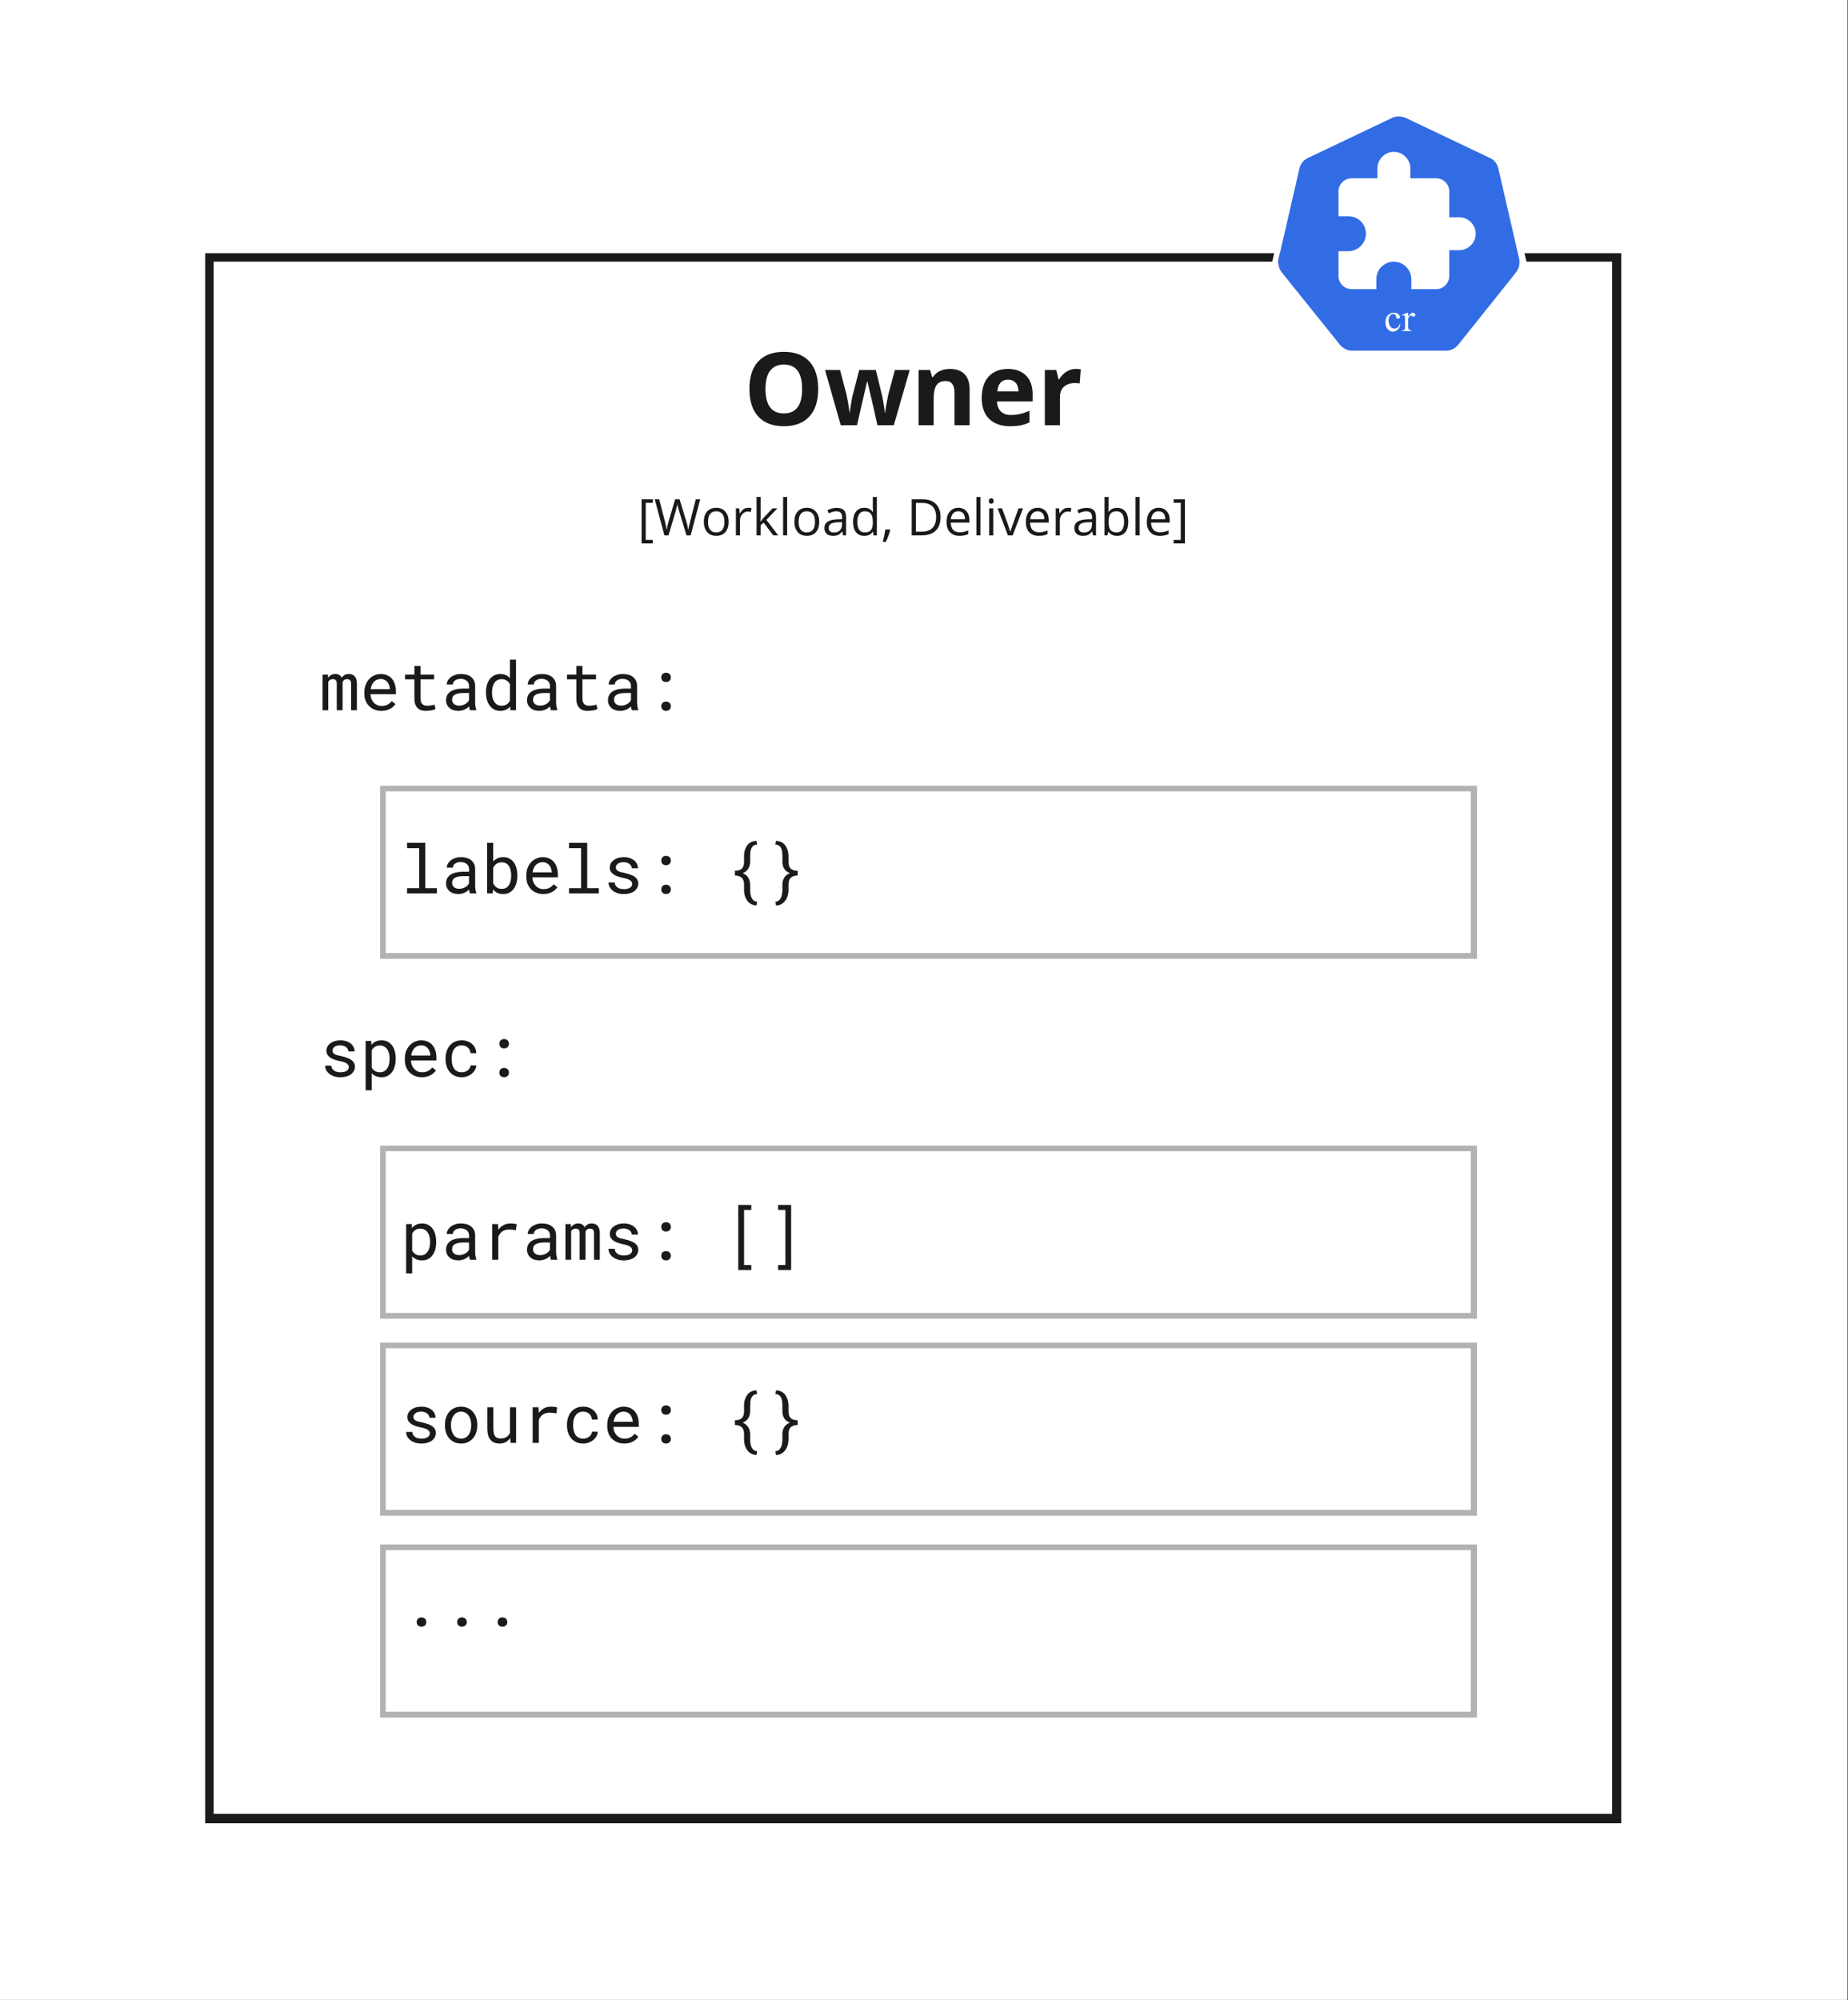 <?xml version="1.0" encoding="UTF-8"?>
<svg xmlns="http://www.w3.org/2000/svg" xmlns:xlink="http://www.w3.org/1999/xlink" width="363.12pt" height="392.88pt" viewBox="0 0 363.12 392.88" version="1.1">
<rect x="0" y="0" width="363.12" height="392.88" fill="#333333" stroke="none"/>
<defs>
<g>
<symbol overflow="visible" id="glyph0-0">
<path style="stroke:none;" d=""/>
</symbol>
<symbol overflow="visible" id="glyph0-1">
<path style="stroke:none;" d="M 14.672 -7.125 C 14.672 -4.77 14.086 -2.961 12.922 -1.703 C 11.754 -0.441 10.086 0.188 7.922 0.188 C 5.742 0.188 4.07 -0.441 2.906 -1.703 C 1.738 -2.961 1.156 -4.773 1.156 -7.141 C 1.156 -9.504 1.738 -11.305 2.906 -12.547 C 4.07 -13.797 5.75 -14.422 7.938 -14.422 C 10.113 -14.422 11.781 -13.789 12.938 -12.531 C 14.094 -11.281 14.672 -9.477 14.672 -7.125 Z M 4.312 -7.125 C 4.312 -5.531 4.613 -4.332 5.219 -3.531 C 5.82 -2.727 6.723 -2.328 7.922 -2.328 C 10.316 -2.328 11.516 -3.926 11.516 -7.125 C 11.516 -10.32 10.32 -11.922 7.938 -11.922 C 6.738 -11.922 5.832 -11.516 5.219 -10.703 C 4.613 -9.898 4.312 -8.707 4.312 -7.125 Z M 4.312 -7.125 "/>
</symbol>
<symbol overflow="visible" id="glyph0-2">
<path style="stroke:none;" d="M 10.484 0 L 9.641 -3.797 L 8.516 -8.594 L 8.453 -8.594 L 6.469 0 L 3.281 0 L 0.188 -10.859 L 3.141 -10.859 L 4.406 -6.047 C 4.602 -5.191 4.805 -4.004 5.016 -2.484 L 5.062 -2.484 C 5.094 -2.973 5.207 -3.754 5.406 -4.828 L 5.562 -5.656 L 6.906 -10.859 L 10.172 -10.859 L 11.438 -5.656 C 11.469 -5.508 11.508 -5.297 11.562 -5.016 C 11.613 -4.742 11.664 -4.445 11.719 -4.125 C 11.77 -3.812 11.816 -3.504 11.859 -3.203 C 11.898 -2.91 11.926 -2.672 11.938 -2.484 L 12 -2.484 C 12.051 -2.953 12.148 -3.594 12.297 -4.406 C 12.453 -5.219 12.562 -5.766 12.625 -6.047 L 13.922 -10.859 L 16.828 -10.859 L 13.703 0 Z M 10.484 0 "/>
</symbol>
<symbol overflow="visible" id="glyph0-3">
<path style="stroke:none;" d="M 11.578 0 L 8.609 0 L 8.609 -6.344 C 8.609 -7.125 8.469 -7.707 8.188 -8.094 C 7.914 -8.488 7.473 -8.688 6.859 -8.688 C 6.035 -8.688 5.438 -8.41 5.062 -7.859 C 4.695 -7.305 4.516 -6.391 4.516 -5.109 L 4.516 0 L 1.547 0 L 1.547 -10.859 L 3.812 -10.859 L 4.219 -9.469 L 4.375 -9.469 C 4.707 -9.988 5.16 -10.383 5.734 -10.656 C 6.316 -10.926 6.977 -11.062 7.719 -11.062 C 8.977 -11.062 9.938 -10.719 10.594 -10.031 C 11.25 -9.352 11.578 -8.367 11.578 -7.078 Z M 11.578 0 "/>
</symbol>
<symbol overflow="visible" id="glyph0-4">
<path style="stroke:none;" d="M 6.047 -8.953 C 5.422 -8.953 4.93 -8.754 4.578 -8.359 C 4.223 -7.961 4.02 -7.395 3.969 -6.656 L 8.125 -6.656 C 8.102 -7.395 7.91 -7.961 7.547 -8.359 C 7.18 -8.754 6.68 -8.953 6.047 -8.953 Z M 6.469 0.188 C 4.719 0.188 3.348 -0.289 2.359 -1.25 C 1.379 -2.219 0.891 -3.582 0.891 -5.344 C 0.891 -7.164 1.344 -8.57 2.25 -9.562 C 3.164 -10.562 4.426 -11.062 6.031 -11.062 C 7.562 -11.062 8.754 -10.625 9.609 -9.75 C 10.461 -8.875 10.891 -7.664 10.891 -6.125 L 10.891 -4.688 L 3.891 -4.688 C 3.922 -3.844 4.172 -3.188 4.641 -2.719 C 5.109 -2.25 5.766 -2.016 6.609 -2.016 C 7.254 -2.016 7.867 -2.082 8.453 -2.219 C 9.035 -2.352 9.645 -2.566 10.281 -2.859 L 10.281 -0.578 C 9.77 -0.316 9.219 -0.125 8.625 0 C 8.031 0.125 7.312 0.188 6.469 0.188 Z M 6.469 0.188 "/>
</symbol>
<symbol overflow="visible" id="glyph0-5">
<path style="stroke:none;" d="M 7.609 -11.062 C 8.016 -11.062 8.348 -11.031 8.609 -10.969 L 8.391 -8.203 C 8.148 -8.266 7.859 -8.297 7.516 -8.297 C 6.566 -8.297 5.828 -8.051 5.297 -7.562 C 4.773 -7.082 4.516 -6.406 4.516 -5.531 L 4.516 0 L 1.547 0 L 1.547 -10.859 L 3.797 -10.859 L 4.234 -9.031 L 4.375 -9.031 C 4.719 -9.645 5.176 -10.133 5.75 -10.5 C 6.32 -10.875 6.941 -11.062 7.609 -11.062 Z M 7.609 -11.062 "/>
</symbol>
<symbol overflow="visible" id="glyph1-0">
<path style="stroke:none;" d=""/>
</symbol>
<symbol overflow="visible" id="glyph1-1">
<path style="stroke:none;" d="M 1.672 -7 L 1.703 -6.344 C 1.848 -6.582 2.035 -6.77 2.266 -6.906 C 2.492 -7.051 2.773 -7.125 3.109 -7.125 C 3.742 -7.125 4.172 -6.875 4.391 -6.375 C 4.523 -6.602 4.707 -6.785 4.938 -6.922 C 5.164 -7.055 5.441 -7.125 5.766 -7.125 C 6.273 -7.125 6.664 -6.969 6.938 -6.656 C 7.219 -6.344 7.359 -5.867 7.359 -5.234 L 7.359 0 L 6.219 0 L 6.219 -5.234 C 6.219 -5.828 5.953 -6.117 5.422 -6.109 C 5.273 -6.109 5.148 -6.086 5.047 -6.047 C 4.941 -6.016 4.852 -5.961 4.781 -5.891 C 4.719 -5.828 4.664 -5.75 4.625 -5.656 C 4.582 -5.57 4.555 -5.484 4.547 -5.391 L 4.547 0 L 3.406 0 L 3.406 -5.25 C 3.406 -5.531 3.344 -5.742 3.219 -5.891 C 3.094 -6.047 2.895 -6.117 2.625 -6.109 C 2.375 -6.109 2.18 -6.055 2.047 -5.953 C 1.91 -5.859 1.805 -5.734 1.734 -5.578 L 1.734 0 L 0.609 0 L 0.609 -7 Z M 1.672 -7 "/>
</symbol>
<symbol overflow="visible" id="glyph1-2">
<path style="stroke:none;" d="M 4.219 0.125 C 3.727 0.125 3.273 0.039 2.859 -0.125 C 2.453 -0.289 2.098 -0.523 1.797 -0.828 C 1.504 -1.129 1.273 -1.484 1.109 -1.891 C 0.953 -2.305 0.875 -2.758 0.875 -3.25 L 0.875 -3.531 C 0.875 -4.094 0.961 -4.598 1.141 -5.047 C 1.328 -5.492 1.566 -5.867 1.859 -6.172 C 2.16 -6.484 2.504 -6.719 2.891 -6.875 C 3.273 -7.039 3.664 -7.125 4.062 -7.125 C 4.562 -7.125 5 -7.035 5.375 -6.859 C 5.758 -6.691 6.078 -6.453 6.328 -6.141 C 6.578 -5.836 6.766 -5.473 6.891 -5.047 C 7.016 -4.629 7.078 -4.176 7.078 -3.688 L 7.078 -3.156 L 2.078 -3.156 C 2.086 -2.832 2.145 -2.531 2.25 -2.25 C 2.363 -1.977 2.516 -1.734 2.703 -1.516 C 2.898 -1.305 3.129 -1.141 3.391 -1.016 C 3.66 -0.898 3.957 -0.844 4.281 -0.844 C 4.707 -0.844 5.086 -0.926 5.422 -1.094 C 5.754 -1.27 6.031 -1.504 6.25 -1.797 L 6.984 -1.219 C 6.867 -1.039 6.723 -0.867 6.547 -0.703 C 6.367 -0.547 6.164 -0.406 5.938 -0.281 C 5.707 -0.156 5.445 -0.055 5.156 0.016 C 4.875 0.086 4.562 0.125 4.219 0.125 Z M 4.062 -6.141 C 3.82 -6.141 3.594 -6.094 3.375 -6 C 3.156 -5.914 2.957 -5.789 2.781 -5.625 C 2.613 -5.457 2.473 -5.25 2.359 -5 C 2.242 -4.75 2.16 -4.461 2.109 -4.141 L 5.875 -4.141 L 5.875 -4.234 C 5.863 -4.461 5.816 -4.691 5.734 -4.922 C 5.66 -5.148 5.551 -5.352 5.406 -5.531 C 5.258 -5.719 5.07 -5.863 4.844 -5.969 C 4.625 -6.082 4.363 -6.141 4.062 -6.141 Z M 4.062 -6.141 "/>
</symbol>
<symbol overflow="visible" id="glyph1-3">
<path style="stroke:none;" d="M 3.953 -8.703 L 3.953 -7 L 6.625 -7 L 6.625 -6.078 L 3.953 -6.078 L 3.953 -2.266 C 3.953 -1.992 3.988 -1.77 4.062 -1.594 C 4.133 -1.414 4.227 -1.273 4.344 -1.172 C 4.469 -1.066 4.609 -0.992 4.766 -0.953 C 4.922 -0.91 5.086 -0.891 5.266 -0.891 C 5.391 -0.891 5.52 -0.895 5.656 -0.906 C 5.801 -0.926 5.938 -0.945 6.062 -0.969 C 6.195 -0.988 6.32 -1.008 6.438 -1.031 C 6.551 -1.051 6.645 -1.07 6.719 -1.094 L 6.891 -0.25 C 6.785 -0.188 6.66 -0.129 6.516 -0.078 C 6.379 -0.035 6.227 0 6.062 0.031 C 5.895 0.062 5.719 0.082 5.531 0.094 C 5.344 0.113 5.156 0.125 4.969 0.125 C 4.656 0.125 4.363 0.082 4.094 0 C 3.82 -0.094 3.586 -0.234 3.391 -0.422 C 3.191 -0.617 3.035 -0.867 2.922 -1.172 C 2.805 -1.473 2.75 -1.836 2.75 -2.266 L 2.75 -6.078 L 0.922 -6.078 L 0.922 -7 L 2.75 -7 L 2.75 -8.703 Z M 3.953 -8.703 "/>
</symbol>
<symbol overflow="visible" id="glyph1-4">
<path style="stroke:none;" d="M 5.719 0 C 5.676 -0.094 5.641 -0.207 5.609 -0.344 C 5.586 -0.477 5.566 -0.617 5.547 -0.766 C 5.43 -0.641 5.297 -0.523 5.141 -0.422 C 4.992 -0.316 4.832 -0.223 4.656 -0.141 C 4.477 -0.055 4.285 0.004 4.078 0.047 C 3.879 0.098 3.664 0.125 3.438 0.125 C 3.062 0.125 2.723 0.07 2.422 -0.031 C 2.129 -0.133 1.879 -0.281 1.672 -0.469 C 1.461 -0.656 1.301 -0.875 1.188 -1.125 C 1.07 -1.375 1.016 -1.645 1.016 -1.938 C 1.016 -2.32 1.086 -2.66 1.234 -2.953 C 1.391 -3.242 1.609 -3.484 1.891 -3.672 C 2.172 -3.859 2.508 -4 2.906 -4.094 C 3.301 -4.195 3.738 -4.25 4.219 -4.25 L 5.531 -4.25 L 5.531 -4.797 C 5.531 -5.004 5.488 -5.191 5.406 -5.359 C 5.332 -5.523 5.223 -5.664 5.078 -5.781 C 4.941 -5.906 4.77 -6 4.562 -6.062 C 4.352 -6.133 4.125 -6.172 3.875 -6.172 C 3.633 -6.172 3.422 -6.141 3.234 -6.078 C 3.047 -6.016 2.883 -5.93 2.75 -5.828 C 2.625 -5.734 2.523 -5.617 2.453 -5.484 C 2.391 -5.348 2.359 -5.207 2.359 -5.062 L 1.156 -5.062 C 1.156 -5.312 1.219 -5.555 1.344 -5.797 C 1.477 -6.047 1.664 -6.27 1.906 -6.469 C 2.145 -6.664 2.43 -6.82 2.766 -6.938 C 3.109 -7.062 3.5 -7.125 3.938 -7.125 C 4.332 -7.125 4.703 -7.078 5.047 -6.984 C 5.391 -6.891 5.68 -6.742 5.922 -6.547 C 6.172 -6.348 6.367 -6.102 6.516 -5.812 C 6.66 -5.52 6.734 -5.176 6.734 -4.781 L 6.734 -1.531 C 6.734 -1.289 6.754 -1.039 6.797 -0.781 C 6.836 -0.52 6.895 -0.297 6.969 -0.109 L 6.969 0 Z M 3.609 -0.906 C 3.836 -0.906 4.051 -0.938 4.25 -1 C 4.457 -1.062 4.645 -1.141 4.812 -1.234 C 4.977 -1.336 5.117 -1.453 5.234 -1.578 C 5.359 -1.703 5.457 -1.836 5.531 -1.984 L 5.531 -3.391 L 4.422 -3.391 C 3.723 -3.391 3.176 -3.285 2.781 -3.078 C 2.395 -2.879 2.203 -2.555 2.203 -2.109 C 2.203 -1.93 2.227 -1.77 2.281 -1.625 C 2.344 -1.477 2.43 -1.352 2.547 -1.25 C 2.672 -1.145 2.82 -1.062 3 -1 C 3.176 -0.938 3.379 -0.906 3.609 -0.906 Z M 3.609 -0.906 "/>
</symbol>
<symbol overflow="visible" id="glyph1-5">
<path style="stroke:none;" d="M 0.906 -3.562 C 0.906 -4.082 0.969 -4.562 1.094 -5 C 1.227 -5.438 1.414 -5.812 1.656 -6.125 C 1.906 -6.438 2.203 -6.68 2.547 -6.859 C 2.891 -7.035 3.273 -7.125 3.703 -7.125 C 4.117 -7.125 4.484 -7.051 4.797 -6.906 C 5.109 -6.77 5.379 -6.57 5.609 -6.312 L 5.609 -9.938 L 6.812 -9.938 L 6.812 0 L 5.703 0 L 5.656 -0.734 C 5.426 -0.453 5.145 -0.238 4.812 -0.094 C 4.488 0.051 4.113 0.125 3.688 0.125 C 3.258 0.125 2.875 0.035 2.531 -0.141 C 2.195 -0.328 1.906 -0.578 1.656 -0.891 C 1.414 -1.211 1.227 -1.586 1.094 -2.016 C 0.969 -2.453 0.906 -2.922 0.906 -3.422 Z M 2.094 -3.422 C 2.094 -3.078 2.129 -2.754 2.203 -2.453 C 2.273 -2.148 2.391 -1.879 2.547 -1.641 C 2.703 -1.41 2.895 -1.227 3.125 -1.094 C 3.363 -0.957 3.648 -0.891 3.984 -0.891 C 4.191 -0.891 4.375 -0.91 4.531 -0.953 C 4.695 -1.004 4.848 -1.07 4.984 -1.156 C 5.117 -1.25 5.238 -1.352 5.344 -1.469 C 5.445 -1.594 5.535 -1.734 5.609 -1.891 L 5.609 -5.141 C 5.453 -5.422 5.242 -5.648 4.984 -5.828 C 4.723 -6.016 4.395 -6.109 4 -6.109 C 3.664 -6.109 3.379 -6.039 3.141 -5.906 C 2.898 -5.77 2.703 -5.582 2.547 -5.344 C 2.391 -5.113 2.273 -4.844 2.203 -4.531 C 2.129 -4.219 2.094 -3.895 2.094 -3.562 Z M 2.094 -3.422 "/>
</symbol>
<symbol overflow="visible" id="glyph1-6">
<path style="stroke:none;" d="M 3.531 -0.781 C 3.531 -0.906 3.551 -1.023 3.594 -1.141 C 3.633 -1.254 3.691 -1.352 3.766 -1.438 C 3.848 -1.52 3.945 -1.582 4.062 -1.625 C 4.188 -1.676 4.32 -1.703 4.469 -1.703 C 4.625 -1.703 4.758 -1.676 4.875 -1.625 C 5 -1.582 5.098 -1.52 5.172 -1.438 C 5.254 -1.352 5.316 -1.254 5.359 -1.141 C 5.398 -1.023 5.422 -0.906 5.422 -0.781 C 5.422 -0.656 5.398 -0.535 5.359 -0.422 C 5.316 -0.316 5.254 -0.223 5.172 -0.141 C 5.098 -0.055 5 0.004 4.875 0.047 C 4.758 0.098 4.625 0.125 4.469 0.125 C 4.32 0.125 4.188 0.098 4.062 0.047 C 3.945 0.004 3.848 -0.055 3.766 -0.141 C 3.691 -0.223 3.633 -0.316 3.594 -0.422 C 3.551 -0.535 3.531 -0.656 3.531 -0.781 Z M 3.531 -6.453 C 3.531 -6.578 3.551 -6.695 3.594 -6.812 C 3.633 -6.926 3.691 -7.023 3.766 -7.109 C 3.848 -7.191 3.945 -7.254 4.062 -7.297 C 4.188 -7.348 4.32 -7.375 4.469 -7.375 C 4.625 -7.375 4.758 -7.348 4.875 -7.297 C 5 -7.254 5.098 -7.191 5.172 -7.109 C 5.254 -7.023 5.316 -6.926 5.359 -6.812 C 5.398 -6.695 5.422 -6.578 5.422 -6.453 C 5.422 -6.328 5.398 -6.207 5.359 -6.094 C 5.316 -5.988 5.254 -5.895 5.172 -5.812 C 5.098 -5.727 5 -5.66 4.875 -5.609 C 4.758 -5.566 4.625 -5.547 4.469 -5.547 C 4.32 -5.547 4.188 -5.566 4.062 -5.609 C 3.945 -5.66 3.848 -5.727 3.766 -5.812 C 3.691 -5.895 3.633 -5.988 3.594 -6.094 C 3.551 -6.207 3.531 -6.328 3.531 -6.453 Z M 3.531 -6.453 "/>
</symbol>
<symbol overflow="visible" id="glyph1-7">
<path style="stroke:none;" d=""/>
</symbol>
<symbol overflow="visible" id="glyph1-8">
<path style="stroke:none;" d="M 1.312 -9.938 L 4.891 -9.938 L 4.891 -1.031 L 7.172 -1.031 L 7.172 0 L 1.312 0 L 1.312 -1.031 L 3.688 -1.031 L 3.688 -8.891 L 1.312 -8.891 Z M 1.312 -9.938 "/>
</symbol>
<symbol overflow="visible" id="glyph1-9">
<path style="stroke:none;" d="M 7.062 -3.422 C 7.062 -2.922 7 -2.453 6.875 -2.016 C 6.758 -1.586 6.582 -1.211 6.344 -0.891 C 6.113 -0.578 5.828 -0.328 5.484 -0.141 C 5.141 0.035 4.742 0.125 4.297 0.125 C 3.848 0.125 3.457 0.047 3.125 -0.109 C 2.801 -0.266 2.523 -0.492 2.297 -0.797 L 2.234 0 L 1.125 0 L 1.125 -9.938 L 2.328 -9.938 L 2.328 -6.25 C 2.555 -6.531 2.832 -6.742 3.156 -6.891 C 3.477 -7.047 3.859 -7.125 4.297 -7.125 C 4.742 -7.125 5.141 -7.035 5.484 -6.859 C 5.828 -6.68 6.113 -6.438 6.344 -6.125 C 6.582 -5.812 6.758 -5.438 6.875 -5 C 7 -4.562 7.062 -4.082 7.062 -3.562 Z M 5.859 -3.562 C 5.859 -3.895 5.82 -4.219 5.75 -4.531 C 5.688 -4.844 5.582 -5.113 5.438 -5.344 C 5.289 -5.582 5.098 -5.77 4.859 -5.906 C 4.629 -6.039 4.336 -6.109 3.984 -6.109 C 3.785 -6.109 3.598 -6.082 3.422 -6.031 C 3.242 -5.977 3.086 -5.898 2.953 -5.797 C 2.816 -5.703 2.695 -5.586 2.594 -5.453 C 2.488 -5.328 2.398 -5.188 2.328 -5.031 L 2.328 -1.969 C 2.41 -1.812 2.504 -1.664 2.609 -1.531 C 2.711 -1.406 2.832 -1.289 2.969 -1.188 C 3.102 -1.094 3.254 -1.02 3.422 -0.969 C 3.598 -0.914 3.789 -0.891 4 -0.891 C 4.332 -0.891 4.613 -0.957 4.844 -1.094 C 5.082 -1.227 5.273 -1.41 5.422 -1.641 C 5.566 -1.879 5.676 -2.148 5.75 -2.453 C 5.82 -2.754 5.859 -3.078 5.859 -3.422 Z M 5.859 -3.562 "/>
</symbol>
<symbol overflow="visible" id="glyph1-10">
<path style="stroke:none;" d="M 5.781 -1.859 C 5.781 -2.004 5.75 -2.129 5.688 -2.234 C 5.633 -2.348 5.539 -2.453 5.406 -2.547 C 5.27 -2.648 5.094 -2.738 4.875 -2.812 C 4.656 -2.895 4.383 -2.969 4.062 -3.031 C 3.656 -3.113 3.285 -3.211 2.953 -3.328 C 2.629 -3.441 2.348 -3.578 2.109 -3.734 C 1.879 -3.898 1.695 -4.094 1.562 -4.312 C 1.438 -4.531 1.375 -4.785 1.375 -5.078 C 1.375 -5.359 1.438 -5.625 1.562 -5.875 C 1.695 -6.125 1.883 -6.344 2.125 -6.531 C 2.375 -6.719 2.664 -6.863 3 -6.969 C 3.332 -7.07 3.703 -7.125 4.109 -7.125 C 4.535 -7.125 4.922 -7.066 5.266 -6.953 C 5.609 -6.848 5.898 -6.695 6.141 -6.5 C 6.391 -6.301 6.578 -6.066 6.703 -5.797 C 6.836 -5.535 6.906 -5.25 6.906 -4.938 L 5.703 -4.938 C 5.703 -5.094 5.66 -5.242 5.578 -5.391 C 5.504 -5.535 5.398 -5.66 5.266 -5.766 C 5.129 -5.879 4.961 -5.969 4.766 -6.031 C 4.566 -6.102 4.348 -6.141 4.109 -6.141 C 3.848 -6.141 3.617 -6.113 3.422 -6.062 C 3.234 -6.008 3.078 -5.93 2.953 -5.828 C 2.828 -5.734 2.727 -5.625 2.656 -5.5 C 2.594 -5.375 2.562 -5.25 2.562 -5.125 C 2.562 -4.977 2.586 -4.852 2.641 -4.75 C 2.691 -4.645 2.781 -4.547 2.906 -4.453 C 3.039 -4.367 3.211 -4.289 3.422 -4.219 C 3.641 -4.156 3.91 -4.094 4.234 -4.031 C 4.672 -3.938 5.055 -3.828 5.391 -3.703 C 5.734 -3.586 6.02 -3.445 6.25 -3.281 C 6.488 -3.113 6.664 -2.922 6.781 -2.703 C 6.906 -2.484 6.969 -2.227 6.969 -1.938 C 6.969 -1.625 6.895 -1.344 6.75 -1.094 C 6.613 -0.844 6.422 -0.625 6.172 -0.438 C 5.922 -0.258 5.617 -0.117 5.266 -0.016 C 4.922 0.078 4.547 0.125 4.141 0.125 C 3.66 0.125 3.234 0.062 2.859 -0.062 C 2.492 -0.188 2.18 -0.352 1.922 -0.562 C 1.672 -0.77 1.473 -1.008 1.328 -1.281 C 1.191 -1.562 1.125 -1.852 1.125 -2.156 L 2.328 -2.156 C 2.348 -1.906 2.414 -1.695 2.531 -1.531 C 2.645 -1.363 2.785 -1.227 2.953 -1.125 C 3.117 -1.02 3.305 -0.945 3.516 -0.906 C 3.723 -0.863 3.93 -0.844 4.141 -0.844 C 4.641 -0.844 5.035 -0.93 5.328 -1.109 C 5.617 -1.297 5.77 -1.547 5.781 -1.859 Z M 5.781 -1.859 "/>
</symbol>
<symbol overflow="visible" id="glyph1-11">
<path style="stroke:none;" d="M 6.328 2.375 C 6.047 2.363 5.789 2.312 5.562 2.219 C 5.332 2.133 5.125 2.02 4.938 1.875 C 4.758 1.727 4.602 1.555 4.469 1.359 C 4.344 1.172 4.234 0.961 4.141 0.734 C 4.055 0.516 3.992 0.285 3.953 0.047 C 3.91 -0.18 3.891 -0.41 3.891 -0.641 L 3.891 -1.734 C 3.891 -2.359 3.738 -2.805 3.438 -3.078 C 3.145 -3.359 2.695 -3.504 2.094 -3.516 L 2.094 -4.453 C 2.695 -4.453 3.145 -4.586 3.438 -4.859 C 3.738 -5.141 3.891 -5.594 3.891 -6.219 L 3.891 -7.328 C 3.891 -7.555 3.906 -7.785 3.938 -8.016 C 3.977 -8.254 4.039 -8.484 4.125 -8.703 C 4.207 -8.922 4.312 -9.129 4.438 -9.328 C 4.562 -9.523 4.711 -9.695 4.891 -9.844 C 5.078 -9.988 5.285 -10.102 5.516 -10.188 C 5.754 -10.27 6.023 -10.316 6.328 -10.328 L 6.469 -9.594 C 6.156 -9.582 5.906 -9.504 5.719 -9.359 C 5.539 -9.223 5.406 -9.047 5.312 -8.828 C 5.219 -8.617 5.156 -8.379 5.125 -8.109 C 5.102 -7.848 5.094 -7.586 5.094 -7.328 L 5.094 -6.219 C 5.082 -5.707 4.957 -5.254 4.719 -4.859 C 4.488 -4.473 4.125 -4.176 3.625 -3.969 C 4.125 -3.77 4.488 -3.473 4.719 -3.078 C 4.957 -2.691 5.082 -2.242 5.094 -1.734 L 5.094 -0.641 C 5.094 -0.367 5.113 -0.102 5.156 0.156 C 5.195 0.426 5.27 0.664 5.375 0.875 C 5.477 1.094 5.617 1.27 5.797 1.406 C 5.973 1.539 6.195 1.613 6.469 1.625 Z M 6.328 2.375 "/>
</symbol>
<symbol overflow="visible" id="glyph1-12">
<path style="stroke:none;" d="M 2.094 1.625 C 2.352 1.613 2.57 1.539 2.75 1.406 C 2.926 1.27 3.066 1.094 3.172 0.875 C 3.273 0.664 3.348 0.426 3.391 0.156 C 3.441 -0.102 3.469 -0.367 3.469 -0.641 L 3.469 -1.734 C 3.469 -2.242 3.582 -2.691 3.812 -3.078 C 4.051 -3.473 4.426 -3.77 4.938 -3.969 C 4.426 -4.176 4.051 -4.473 3.812 -4.859 C 3.582 -5.254 3.469 -5.707 3.469 -6.219 L 3.469 -7.328 C 3.469 -7.586 3.453 -7.848 3.422 -8.109 C 3.398 -8.379 3.344 -8.617 3.25 -8.828 C 3.156 -9.047 3.016 -9.223 2.828 -9.359 C 2.648 -9.504 2.406 -9.582 2.094 -9.594 L 2.219 -10.328 C 2.52 -10.316 2.785 -10.27 3.016 -10.188 C 3.254 -10.102 3.461 -9.988 3.641 -9.844 C 3.828 -9.695 3.984 -9.523 4.109 -9.328 C 4.234 -9.129 4.336 -8.922 4.422 -8.703 C 4.504 -8.484 4.566 -8.254 4.609 -8.016 C 4.648 -7.785 4.672 -7.555 4.672 -7.328 L 4.672 -6.219 C 4.672 -5.594 4.816 -5.141 5.109 -4.859 C 5.41 -4.586 5.863 -4.453 6.469 -4.453 L 6.469 -3.516 C 5.863 -3.504 5.41 -3.359 5.109 -3.078 C 4.816 -2.805 4.672 -2.359 4.672 -1.734 L 4.672 -0.641 C 4.672 -0.297 4.617 0.051 4.516 0.406 C 4.422 0.758 4.273 1.078 4.078 1.359 C 3.879 1.648 3.625 1.891 3.312 2.078 C 3.008 2.266 2.645 2.363 2.219 2.375 Z M 2.094 1.625 "/>
</symbol>
<symbol overflow="visible" id="glyph1-13">
<path style="stroke:none;" d="M 7.031 -3.422 C 7.031 -2.922 6.969 -2.453 6.844 -2.016 C 6.727 -1.586 6.551 -1.211 6.312 -0.891 C 6.082 -0.578 5.797 -0.328 5.453 -0.141 C 5.109 0.035 4.719 0.125 4.281 0.125 C 3.852 0.125 3.477 0.055 3.156 -0.078 C 2.832 -0.211 2.551 -0.41 2.312 -0.672 L 2.312 2.688 L 1.125 2.688 L 1.125 -7 L 2.219 -7 L 2.266 -6.234 C 2.504 -6.523 2.785 -6.742 3.109 -6.891 C 3.441 -7.047 3.828 -7.125 4.266 -7.125 C 4.711 -7.125 5.109 -7.035 5.453 -6.859 C 5.797 -6.68 6.082 -6.438 6.312 -6.125 C 6.551 -5.812 6.727 -5.438 6.844 -5 C 6.969 -4.562 7.031 -4.082 7.031 -3.562 Z M 5.828 -3.562 C 5.828 -3.895 5.789 -4.219 5.719 -4.531 C 5.645 -4.844 5.531 -5.113 5.375 -5.344 C 5.219 -5.582 5.016 -5.77 4.766 -5.906 C 4.523 -6.039 4.238 -6.109 3.906 -6.109 C 3.52 -6.109 3.195 -6.02 2.938 -5.844 C 2.676 -5.664 2.469 -5.438 2.312 -5.156 L 2.312 -1.781 C 2.469 -1.508 2.676 -1.285 2.938 -1.109 C 3.195 -0.93 3.523 -0.844 3.922 -0.844 C 4.254 -0.844 4.539 -0.91 4.781 -1.047 C 5.02 -1.191 5.219 -1.383 5.375 -1.625 C 5.531 -1.863 5.645 -2.133 5.719 -2.438 C 5.789 -2.75 5.828 -3.078 5.828 -3.422 Z M 5.828 -3.562 "/>
</symbol>
<symbol overflow="visible" id="glyph1-14">
<path style="stroke:none;" d="M 4.109 -0.844 C 4.328 -0.844 4.535 -0.875 4.734 -0.938 C 4.941 -1.008 5.125 -1.109 5.281 -1.234 C 5.445 -1.359 5.578 -1.504 5.672 -1.672 C 5.766 -1.836 5.816 -2.016 5.828 -2.203 L 6.953 -2.203 C 6.953 -1.891 6.867 -1.594 6.703 -1.312 C 6.547 -1.031 6.336 -0.781 6.078 -0.562 C 5.816 -0.352 5.516 -0.188 5.172 -0.062 C 4.836 0.062 4.484 0.125 4.109 0.125 C 3.578 0.125 3.113 0.031 2.719 -0.156 C 2.32 -0.344 1.988 -0.598 1.719 -0.922 C 1.457 -1.242 1.258 -1.613 1.125 -2.031 C 0.988 -2.457 0.922 -2.898 0.922 -3.359 L 0.922 -3.641 C 0.922 -4.098 0.988 -4.535 1.125 -4.953 C 1.258 -5.379 1.457 -5.754 1.719 -6.078 C 1.988 -6.398 2.32 -6.656 2.719 -6.844 C 3.113 -7.031 3.578 -7.125 4.109 -7.125 C 4.523 -7.125 4.906 -7.055 5.25 -6.922 C 5.594 -6.797 5.891 -6.617 6.141 -6.391 C 6.398 -6.172 6.598 -5.906 6.734 -5.594 C 6.879 -5.281 6.953 -4.945 6.953 -4.594 L 5.828 -4.594 C 5.816 -4.801 5.766 -5 5.672 -5.188 C 5.586 -5.375 5.469 -5.539 5.312 -5.688 C 5.164 -5.832 4.988 -5.941 4.781 -6.016 C 4.57 -6.098 4.348 -6.141 4.109 -6.141 C 3.734 -6.141 3.422 -6.066 3.172 -5.922 C 2.922 -5.773 2.719 -5.582 2.562 -5.344 C 2.406 -5.102 2.289 -4.832 2.219 -4.531 C 2.156 -4.238 2.125 -3.941 2.125 -3.641 L 2.125 -3.359 C 2.125 -3.055 2.156 -2.754 2.219 -2.453 C 2.289 -2.148 2.398 -1.879 2.547 -1.641 C 2.703 -1.398 2.906 -1.207 3.156 -1.062 C 3.414 -0.914 3.734 -0.844 4.109 -0.844 Z M 4.109 -0.844 "/>
</symbol>
<symbol overflow="visible" id="glyph1-15">
<path style="stroke:none;" d="M 5.719 -7.125 C 5.82 -7.125 5.938 -7.117 6.062 -7.109 C 6.188 -7.109 6.301 -7.098 6.406 -7.078 C 6.52 -7.066 6.617 -7.051 6.703 -7.031 C 6.797 -7.008 6.875 -6.988 6.938 -6.969 L 6.781 -5.797 C 6.551 -5.848 6.328 -5.883 6.109 -5.906 C 5.898 -5.926 5.68 -5.938 5.453 -5.938 C 4.898 -5.938 4.445 -5.805 4.094 -5.547 C 3.75 -5.297 3.492 -4.941 3.328 -4.484 L 3.328 0 L 2.125 0 L 2.125 -7 L 3.266 -7 L 3.328 -5.891 C 3.609 -6.273 3.945 -6.578 4.344 -6.797 C 4.75 -7.016 5.207 -7.125 5.719 -7.125 Z M 5.719 -7.125 "/>
</symbol>
<symbol overflow="visible" id="glyph1-16">
<path style="stroke:none;" d="M 5.312 -9.781 L 3.891 -9.781 L 3.891 1.031 L 5.312 1.031 L 5.312 2.016 L 2.75 2.016 L 2.75 -10.766 L 5.312 -10.766 Z M 5.312 -9.781 "/>
</symbol>
<symbol overflow="visible" id="glyph1-17">
<path style="stroke:none;" d="M 2.625 -10.766 L 5.188 -10.766 L 5.188 2.016 L 2.625 2.016 L 2.625 1.031 L 4.062 1.031 L 4.062 -9.781 L 2.625 -9.781 Z M 2.625 -10.766 "/>
</symbol>
<symbol overflow="visible" id="glyph1-18">
<path style="stroke:none;" d="M 0.797 -3.562 C 0.797 -4.07 0.867 -4.539 1.016 -4.969 C 1.16 -5.406 1.367 -5.781 1.641 -6.094 C 1.91 -6.414 2.242 -6.664 2.641 -6.844 C 3.035 -7.031 3.477 -7.125 3.969 -7.125 C 4.457 -7.125 4.898 -7.031 5.297 -6.844 C 5.691 -6.664 6.023 -6.414 6.297 -6.094 C 6.578 -5.781 6.789 -5.406 6.938 -4.969 C 7.082 -4.539 7.156 -4.07 7.156 -3.562 L 7.156 -3.422 C 7.156 -2.922 7.082 -2.453 6.938 -2.016 C 6.789 -1.586 6.578 -1.211 6.297 -0.891 C 6.023 -0.578 5.691 -0.328 5.297 -0.141 C 4.91 0.035 4.473 0.125 3.984 0.125 C 3.484 0.125 3.035 0.035 2.641 -0.141 C 2.242 -0.328 1.91 -0.578 1.641 -0.891 C 1.367 -1.211 1.16 -1.586 1.016 -2.016 C 0.867 -2.453 0.797 -2.922 0.797 -3.422 Z M 1.984 -3.422 C 1.984 -3.078 2.023 -2.75 2.109 -2.438 C 2.191 -2.125 2.316 -1.848 2.484 -1.609 C 2.648 -1.367 2.859 -1.18 3.109 -1.047 C 3.359 -0.91 3.648 -0.844 3.984 -0.844 C 4.305 -0.844 4.594 -0.91 4.844 -1.047 C 5.094 -1.18 5.301 -1.367 5.469 -1.609 C 5.633 -1.848 5.754 -2.125 5.828 -2.438 C 5.91 -2.75 5.953 -3.078 5.953 -3.422 L 5.953 -3.562 C 5.953 -3.906 5.91 -4.234 5.828 -4.547 C 5.742 -4.859 5.617 -5.129 5.453 -5.359 C 5.285 -5.598 5.078 -5.785 4.828 -5.922 C 4.586 -6.066 4.301 -6.141 3.969 -6.141 C 3.633 -6.141 3.344 -6.066 3.094 -5.922 C 2.852 -5.785 2.648 -5.598 2.484 -5.359 C 2.316 -5.129 2.191 -4.859 2.109 -4.547 C 2.023 -4.234 1.984 -3.906 1.984 -3.562 Z M 1.984 -3.422 "/>
</symbol>
<symbol overflow="visible" id="glyph1-19">
<path style="stroke:none;" d="M 5.672 -0.969 C 5.43 -0.625 5.133 -0.352 4.781 -0.156 C 4.438 0.031 4.035 0.125 3.578 0.125 C 3.211 0.125 2.879 0.066 2.578 -0.047 C 2.285 -0.16 2.031 -0.336 1.812 -0.578 C 1.602 -0.816 1.441 -1.125 1.328 -1.5 C 1.223 -1.875 1.172 -2.32 1.172 -2.844 L 1.172 -7 L 2.359 -7 L 2.359 -2.828 C 2.359 -2.453 2.391 -2.133 2.453 -1.875 C 2.516 -1.625 2.602 -1.426 2.719 -1.281 C 2.844 -1.133 2.988 -1.031 3.156 -0.969 C 3.332 -0.906 3.535 -0.875 3.766 -0.875 C 4.254 -0.875 4.648 -0.973 4.953 -1.172 C 5.254 -1.367 5.477 -1.641 5.625 -1.984 L 5.625 -7 L 6.828 -7 L 6.828 0 L 5.734 0 Z M 5.672 -0.969 "/>
</symbol>
<symbol overflow="visible" id="glyph1-20">
<path style="stroke:none;" d="M 3.203 -0.781 C 3.203 -0.906 3.223 -1.023 3.266 -1.141 C 3.305 -1.254 3.363 -1.352 3.438 -1.438 C 3.52 -1.52 3.617 -1.582 3.734 -1.625 C 3.859 -1.676 3.992 -1.703 4.141 -1.703 C 4.297 -1.703 4.43 -1.676 4.547 -1.625 C 4.672 -1.582 4.77 -1.52 4.844 -1.438 C 4.926 -1.352 4.988 -1.254 5.031 -1.141 C 5.07 -1.023 5.094 -0.906 5.094 -0.781 C 5.094 -0.656 5.07 -0.535 5.031 -0.422 C 4.988 -0.316 4.926 -0.223 4.844 -0.141 C 4.77 -0.055 4.672 0.004 4.547 0.047 C 4.43 0.098 4.297 0.125 4.141 0.125 C 3.992 0.125 3.859 0.098 3.734 0.047 C 3.617 0.004 3.52 -0.055 3.438 -0.141 C 3.363 -0.223 3.305 -0.316 3.266 -0.422 C 3.223 -0.535 3.203 -0.656 3.203 -0.781 Z M 3.203 -0.781 "/>
</symbol>
<symbol overflow="visible" id="glyph2-0">
<path style="stroke:none;" d=""/>
</symbol>
<symbol overflow="visible" id="glyph2-1">
<path style="stroke:none;" d="M 3.219 -1.328 C 3.125 -0.867 2.938 -0.516 2.656 -0.266 C 2.383 -0.016 2.082 0.109 1.75 0.109 C 1.352 0.109 1.004 -0.055 0.703 -0.391 C 0.41 -0.723 0.266 -1.176 0.266 -1.75 C 0.266 -2.301 0.426 -2.75 0.75 -3.094 C 1.082 -3.438 1.477 -3.609 1.938 -3.609 C 2.281 -3.609 2.562 -3.516 2.781 -3.328 C 3.008 -3.148 3.125 -2.961 3.125 -2.766 C 3.125 -2.672 3.094 -2.594 3.031 -2.531 C 2.969 -2.469 2.879 -2.438 2.766 -2.438 C 2.617 -2.438 2.504 -2.488 2.422 -2.594 C 2.379 -2.645 2.352 -2.742 2.344 -2.891 C 2.332 -3.047 2.281 -3.16 2.188 -3.234 C 2.094 -3.316 1.969 -3.359 1.812 -3.359 C 1.562 -3.359 1.359 -3.266 1.203 -3.078 C 0.992 -2.828 0.891 -2.492 0.891 -2.078 C 0.891 -1.66 0.988 -1.289 1.188 -0.969 C 1.395 -0.645 1.676 -0.484 2.031 -0.484 C 2.281 -0.484 2.504 -0.57 2.703 -0.75 C 2.848 -0.863 2.984 -1.078 3.109 -1.391 Z M 3.219 -1.328 "/>
</symbol>
<symbol overflow="visible" id="glyph2-2">
<path style="stroke:none;" d="M 1.266 -3.609 L 1.266 -2.828 C 1.566 -3.348 1.867 -3.609 2.172 -3.609 C 2.316 -3.609 2.43 -3.566 2.516 -3.484 C 2.609 -3.398 2.656 -3.301 2.656 -3.188 C 2.656 -3.082 2.625 -2.992 2.562 -2.922 C 2.5 -2.859 2.422 -2.828 2.328 -2.828 C 2.234 -2.828 2.129 -2.867 2.016 -2.953 C 1.91 -3.047 1.832 -3.094 1.781 -3.094 C 1.727 -3.094 1.676 -3.066 1.625 -3.016 C 1.508 -2.91 1.391 -2.738 1.266 -2.5 L 1.266 -0.812 C 1.266 -0.625 1.289 -0.477 1.344 -0.375 C 1.375 -0.312 1.43 -0.254 1.516 -0.203 C 1.598 -0.16 1.723 -0.141 1.891 -0.141 L 1.891 0 L 0.094 0 L 0.094 -0.141 C 0.27 -0.141 0.398 -0.164 0.484 -0.219 C 0.547 -0.258 0.594 -0.328 0.625 -0.422 C 0.633 -0.461 0.641 -0.582 0.641 -0.781 L 0.641 -2.156 C 0.641 -2.562 0.629 -2.801 0.609 -2.875 C 0.598 -2.957 0.566 -3.016 0.516 -3.047 C 0.473 -3.086 0.422 -3.109 0.359 -3.109 C 0.273 -3.109 0.188 -3.086 0.094 -3.047 L 0.047 -3.188 L 1.109 -3.609 Z M 1.266 -3.609 "/>
</symbol>
<symbol overflow="visible" id="glyph3-0">
<path style="stroke:none;" d=""/>
</symbol>
<symbol overflow="visible" id="glyph3-1">
<path style="stroke:none;" d="M 3.016 1.578 L 0.812 1.578 L 0.812 -7.094 L 3.016 -7.094 L 3.016 -6.406 L 1.625 -6.406 L 1.625 0.891 L 3.016 0.891 Z M 3.016 1.578 "/>
</symbol>
<symbol overflow="visible" id="glyph3-2">
<path style="stroke:none;" d="M 7.172 0 L 6.359 0 L 4.922 -4.75 C 4.848 -4.957 4.77 -5.223 4.688 -5.547 C 4.602 -5.867 4.562 -6.062 4.562 -6.125 C 4.488 -5.695 4.375 -5.227 4.219 -4.719 L 2.828 0 L 2.016 0 L 0.125 -7.094 L 1 -7.094 L 2.125 -2.719 C 2.281 -2.102 2.395 -1.547 2.469 -1.047 C 2.551 -1.641 2.68 -2.219 2.859 -2.781 L 4.125 -7.094 L 5 -7.094 L 6.328 -2.734 C 6.484 -2.234 6.613 -1.672 6.719 -1.047 C 6.781 -1.504 6.898 -2.062 7.078 -2.719 L 8.188 -7.094 L 9.062 -7.094 Z M 7.172 0 "/>
</symbol>
<symbol overflow="visible" id="glyph3-3">
<path style="stroke:none;" d="M 5.438 -2.656 C 5.438 -1.789 5.219 -1.113 4.781 -0.625 C 4.352 -0.145 3.754 0.094 2.984 0.094 C 2.504 0.094 2.078 -0.016 1.703 -0.234 C 1.336 -0.461 1.055 -0.785 0.859 -1.203 C 0.66 -1.617 0.562 -2.102 0.562 -2.656 C 0.562 -3.531 0.773 -4.207 1.203 -4.688 C 1.641 -5.176 2.242 -5.422 3.016 -5.422 C 3.754 -5.422 4.344 -5.172 4.781 -4.672 C 5.219 -4.18 5.438 -3.508 5.438 -2.656 Z M 1.391 -2.656 C 1.391 -1.977 1.523 -1.461 1.797 -1.109 C 2.066 -0.754 2.469 -0.578 3 -0.578 C 3.531 -0.578 3.93 -0.754 4.203 -1.109 C 4.473 -1.461 4.609 -1.977 4.609 -2.656 C 4.609 -3.332 4.473 -3.848 4.203 -4.203 C 3.93 -4.555 3.523 -4.734 2.984 -4.734 C 2.461 -4.734 2.066 -4.555 1.797 -4.203 C 1.523 -3.859 1.391 -3.344 1.391 -2.656 Z M 1.391 -2.656 "/>
</symbol>
<symbol overflow="visible" id="glyph3-4">
<path style="stroke:none;" d="M 3.281 -5.422 C 3.52 -5.422 3.734 -5.398 3.922 -5.359 L 3.797 -4.609 C 3.578 -4.66 3.383 -4.688 3.219 -4.688 C 2.789 -4.688 2.422 -4.508 2.109 -4.156 C 1.805 -3.812 1.656 -3.379 1.656 -2.859 L 1.656 0 L 0.859 0 L 0.859 -5.312 L 1.516 -5.312 L 1.609 -4.328 L 1.656 -4.328 C 1.852 -4.68 2.086 -4.953 2.359 -5.141 C 2.641 -5.328 2.945 -5.422 3.281 -5.422 Z M 3.281 -5.422 "/>
</symbol>
<symbol overflow="visible" id="glyph3-5">
<path style="stroke:none;" d="M 1.656 -2.719 C 1.789 -2.914 2 -3.176 2.281 -3.5 L 4 -5.312 L 4.953 -5.312 L 2.797 -3.047 L 5.109 0 L 4.141 0 L 2.25 -2.516 L 1.656 -1.984 L 1.656 0 L 0.859 0 L 0.859 -7.547 L 1.656 -7.547 L 1.656 -3.547 C 1.656 -3.367 1.641 -3.094 1.609 -2.719 Z M 1.656 -2.719 "/>
</symbol>
<symbol overflow="visible" id="glyph3-6">
<path style="stroke:none;" d="M 1.656 0 L 0.859 0 L 0.859 -7.547 L 1.656 -7.547 Z M 1.656 0 "/>
</symbol>
<symbol overflow="visible" id="glyph3-7">
<path style="stroke:none;" d="M 4.125 0 L 3.969 -0.75 L 3.922 -0.75 C 3.66 -0.414 3.395 -0.191 3.125 -0.078 C 2.863 0.035 2.535 0.094 2.141 0.094 C 1.617 0.094 1.207 -0.039 0.906 -0.312 C 0.602 -0.582 0.453 -0.969 0.453 -1.469 C 0.453 -2.539 1.312 -3.102 3.031 -3.156 L 3.938 -3.188 L 3.938 -3.516 C 3.938 -3.93 3.844 -4.238 3.656 -4.438 C 3.477 -4.633 3.191 -4.734 2.797 -4.734 C 2.359 -4.734 1.859 -4.598 1.297 -4.328 L 1.047 -4.953 C 1.316 -5.086 1.602 -5.195 1.906 -5.281 C 2.219 -5.363 2.535 -5.406 2.859 -5.406 C 3.484 -5.406 3.945 -5.266 4.25 -4.984 C 4.562 -4.703 4.719 -4.25 4.719 -3.625 L 4.719 0 Z M 2.312 -0.562 C 2.812 -0.562 3.203 -0.695 3.484 -0.969 C 3.773 -1.25 3.922 -1.641 3.922 -2.141 L 3.922 -2.609 L 3.109 -2.578 C 2.473 -2.555 2.008 -2.457 1.719 -2.281 C 1.438 -2.102 1.297 -1.828 1.297 -1.453 C 1.297 -1.172 1.383 -0.953 1.562 -0.797 C 1.738 -0.641 1.988 -0.562 2.312 -0.562 Z M 2.312 -0.562 "/>
</symbol>
<symbol overflow="visible" id="glyph3-8">
<path style="stroke:none;" d="M 4.469 -0.719 L 4.438 -0.719 C 4.062 -0.176 3.504 0.094 2.766 0.094 C 2.066 0.094 1.523 -0.141 1.141 -0.609 C 0.754 -1.086 0.562 -1.766 0.562 -2.641 C 0.562 -3.516 0.754 -4.195 1.141 -4.688 C 1.523 -5.176 2.066 -5.422 2.766 -5.422 C 3.484 -5.422 4.035 -5.156 4.422 -4.625 L 4.484 -4.625 L 4.453 -5.016 L 4.438 -5.391 L 4.438 -7.547 L 5.234 -7.547 L 5.234 0 L 4.578 0 Z M 2.859 -0.578 C 3.41 -0.578 3.812 -0.723 4.062 -1.016 C 4.312 -1.316 4.438 -1.801 4.438 -2.469 L 4.438 -2.641 C 4.438 -3.398 4.305 -3.938 4.047 -4.25 C 3.797 -4.57 3.398 -4.734 2.859 -4.734 C 2.379 -4.734 2.016 -4.551 1.766 -4.188 C 1.516 -3.82 1.391 -3.305 1.391 -2.641 C 1.391 -1.953 1.516 -1.438 1.766 -1.094 C 2.016 -0.75 2.379 -0.578 2.859 -0.578 Z M 2.859 -0.578 "/>
</symbol>
<symbol overflow="visible" id="glyph3-9">
<path style="stroke:none;" d="M 1.703 -1.156 L 1.766 -1.047 C 1.68 -0.723 1.562 -0.348 1.406 0.078 C 1.25 0.516 1.082 0.914 0.906 1.281 L 0.312 1.281 C 0.395 0.945 0.488 0.531 0.594 0.031 C 0.695 -0.457 0.77 -0.852 0.812 -1.156 Z M 1.703 -1.156 "/>
</symbol>
<symbol overflow="visible" id="glyph3-10">
<path style="stroke:none;" d=""/>
</symbol>
<symbol overflow="visible" id="glyph3-11">
<path style="stroke:none;" d="M 6.641 -3.609 C 6.641 -2.441 6.32 -1.547 5.688 -0.922 C 5.051 -0.305 4.133 0 2.938 0 L 0.969 0 L 0.969 -7.094 L 3.156 -7.094 C 4.25 -7.094 5.102 -6.785 5.719 -6.172 C 6.332 -5.566 6.641 -4.711 6.641 -3.609 Z M 5.766 -3.578 C 5.766 -4.504 5.531 -5.203 5.062 -5.672 C 4.602 -6.141 3.914 -6.375 3 -6.375 L 1.797 -6.375 L 1.797 -0.719 L 2.797 -0.719 C 3.785 -0.719 4.523 -0.957 5.016 -1.438 C 5.516 -1.926 5.766 -2.641 5.766 -3.578 Z M 5.766 -3.578 "/>
</symbol>
<symbol overflow="visible" id="glyph3-12">
<path style="stroke:none;" d="M 3.094 0.094 C 2.312 0.094 1.691 -0.145 1.234 -0.625 C 0.785 -1.102 0.562 -1.766 0.562 -2.609 C 0.562 -3.473 0.77 -4.156 1.188 -4.656 C 1.613 -5.164 2.18 -5.422 2.891 -5.422 C 3.555 -5.422 4.082 -5.195 4.469 -4.75 C 4.863 -4.312 5.062 -3.734 5.062 -3.016 L 5.062 -2.516 L 1.391 -2.516 C 1.41 -1.891 1.566 -1.414 1.859 -1.094 C 2.16 -0.77 2.582 -0.609 3.125 -0.609 C 3.695 -0.609 4.266 -0.727 4.828 -0.969 L 4.828 -0.25 C 4.547 -0.125 4.273 -0.035 4.016 0.016 C 3.766 0.066 3.457 0.094 3.094 0.094 Z M 2.875 -4.734 C 2.445 -4.734 2.109 -4.594 1.859 -4.312 C 1.609 -4.039 1.457 -3.66 1.406 -3.172 L 4.188 -3.172 C 4.188 -3.68 4.07 -4.066 3.844 -4.328 C 3.625 -4.598 3.301 -4.734 2.875 -4.734 Z M 2.875 -4.734 "/>
</symbol>
<symbol overflow="visible" id="glyph3-13">
<path style="stroke:none;" d="M 1.656 0 L 0.859 0 L 0.859 -5.312 L 1.656 -5.312 Z M 0.781 -6.766 C 0.781 -6.941 0.828 -7.07 0.922 -7.156 C 1.016 -7.25 1.129 -7.297 1.266 -7.297 C 1.391 -7.297 1.5 -7.25 1.594 -7.156 C 1.688 -7.07 1.734 -6.941 1.734 -6.766 C 1.734 -6.578 1.688 -6.438 1.594 -6.344 C 1.5 -6.258 1.391 -6.219 1.266 -6.219 C 1.129 -6.219 1.016 -6.258 0.922 -6.344 C 0.828 -6.438 0.781 -6.578 0.781 -6.766 Z M 0.781 -6.766 "/>
</symbol>
<symbol overflow="visible" id="glyph3-14">
<path style="stroke:none;" d="M 2.016 0 L 0 -5.312 L 0.859 -5.312 L 2.016 -2.172 C 2.266 -1.43 2.414 -0.953 2.469 -0.734 L 2.5 -0.734 C 2.539 -0.898 2.656 -1.25 2.844 -1.781 C 3.031 -2.32 3.453 -3.5 4.109 -5.312 L 4.984 -5.312 L 2.953 0 Z M 2.016 0 "/>
</symbol>
<symbol overflow="visible" id="glyph3-15">
<path style="stroke:none;" d="M 3.328 -5.406 C 4.023 -5.406 4.566 -5.164 4.953 -4.688 C 5.336 -4.207 5.531 -3.531 5.531 -2.656 C 5.531 -1.789 5.332 -1.113 4.938 -0.625 C 4.551 -0.145 4.016 0.094 3.328 0.094 C 2.984 0.094 2.664 0.031 2.375 -0.094 C 2.094 -0.219 1.852 -0.414 1.656 -0.688 L 1.594 -0.688 L 1.438 0 L 0.859 0 L 0.859 -7.547 L 1.656 -7.547 L 1.656 -5.719 C 1.656 -5.301 1.645 -4.93 1.625 -4.609 L 1.656 -4.609 C 2.031 -5.141 2.586 -5.406 3.328 -5.406 Z M 3.219 -4.734 C 2.664 -4.734 2.266 -4.57 2.016 -4.25 C 1.773 -3.938 1.656 -3.406 1.656 -2.656 C 1.656 -1.914 1.781 -1.383 2.031 -1.062 C 2.281 -0.738 2.68 -0.578 3.234 -0.578 C 3.723 -0.578 4.086 -0.754 4.328 -1.109 C 4.578 -1.473 4.703 -1.992 4.703 -2.672 C 4.703 -3.367 4.578 -3.883 4.328 -4.219 C 4.086 -4.562 3.719 -4.734 3.219 -4.734 Z M 3.219 -4.734 "/>
</symbol>
<symbol overflow="visible" id="glyph3-16">
<path style="stroke:none;" d="M 0.25 0.891 L 1.656 0.891 L 1.656 -6.406 L 0.25 -6.406 L 0.25 -7.094 L 2.469 -7.094 L 2.469 1.578 L 0.25 1.578 Z M 0.25 0.891 "/>
</symbol>
</g>
<clipPath id="clip1">
  <path d="M 0 0 L 363 0 L 363 392.879 L 0 392.879 Z M 0 0 "/>
</clipPath>
<clipPath id="clip2">
  <path d="M 0.598 0 L 363 0 L 363 392.578 L 0.598 392.578 Z M 0.598 0 "/>
</clipPath>
<clipPath id="clip3">
  <path d="M 40.316 49.742 L 318.57 49.742 L 318.57 358.18 L 40.316 358.18 Z M 40.316 49.742 "/>
</clipPath>
<clipPath id="clip4">
  <path d="M 74.688 154.359 L 290.219 154.359 L 290.219 188.352 L 74.688 188.352 Z M 74.688 154.359 "/>
</clipPath>
<clipPath id="clip5">
  <path d="M 74.688 263.754 L 290.219 263.754 L 290.219 297.746 L 74.688 297.746 Z M 74.688 263.754 "/>
</clipPath>
<clipPath id="clip6">
  <path d="M 74.688 225.059 L 290.219 225.059 L 290.219 259.051 L 74.688 259.051 Z M 74.688 225.059 "/>
</clipPath>
<clipPath id="clip7">
  <path d="M 249.855 21.324 L 299.965 21.324 L 299.965 70.453 L 249.855 70.453 Z M 249.855 21.324 "/>
</clipPath>
<clipPath id="clip8">
  <path d="M 74.688 303.414 L 290.219 303.414 L 290.219 337.406 L 74.688 337.406 Z M 74.688 303.414 "/>
</clipPath>
</defs>
<g id="surface1">
<g clip-path="url(#clip1)" clip-rule="nonzero">
<path style=" stroke:none;fill-rule:nonzero;fill:rgb(100%,100%,100%);fill-opacity:1;" d="M 0 0 L 363 0 L 363 392.938 L 0 392.938 Z M 0 0 "/>
</g>
<g clip-path="url(#clip2)" clip-rule="nonzero">
<path style=" stroke:none;fill-rule:nonzero;fill:rgb(100%,100%,100%);fill-opacity:1;" d="M 0.598 -0.359 L 363.602 -0.359 L 363.602 392.578 L 0.598 392.578 Z M 0.598 -0.359 "/>
</g>
<g clip-path="url(#clip3)" clip-rule="nonzero">
<path style="fill:none;stroke-width:6;stroke-linecap:butt;stroke-linejoin:miter;stroke:rgb(10.199%,10.199%,10.199%);stroke-opacity:1;stroke-miterlimit:4;" d="M 0.002 -0 L 503.806 -0 L 503.806 558.401 L 0.002 558.401 Z M 0.002 -0 " transform="matrix(0.552,0,0,0.552,40.315,49.742)"/>
</g>
<g style="fill:rgb(10.199%,10.199%,10.199%);fill-opacity:1;">
  <use xlink:href="#glyph0-1" x="146.098" y="83.541"/>
  <use xlink:href="#glyph0-2" x="161.923" y="83.541"/>
  <use xlink:href="#glyph0-3" x="178.942" y="83.541"/>
  <use xlink:href="#glyph0-4" x="192.01" y="83.541"/>
  <use xlink:href="#glyph0-5" x="203.757" y="83.541"/>
</g>
<g style="fill:rgb(10.199%,10.199%,10.199%);fill-opacity:1;">
  <use xlink:href="#glyph1-1" x="62.767" y="139.528"/>
  <use xlink:href="#glyph1-2" x="70.721" y="139.528"/>
  <use xlink:href="#glyph1-3" x="78.676" y="139.528"/>
  <use xlink:href="#glyph1-4" x="86.63" y="139.528"/>
  <use xlink:href="#glyph1-5" x="94.585" y="139.528"/>
  <use xlink:href="#glyph1-4" x="102.539" y="139.528"/>
  <use xlink:href="#glyph1-3" x="110.494" y="139.528"/>
  <use xlink:href="#glyph1-4" x="118.448" y="139.528"/>
  <use xlink:href="#glyph1-6" x="126.403" y="139.528"/>
</g>
<g style="fill:rgb(10.199%,10.199%,10.199%);fill-opacity:1;">
  <use xlink:href="#glyph1-7" x="62.767" y="175.51"/>
  <use xlink:href="#glyph1-7" x="70.721" y="175.51"/>
  <use xlink:href="#glyph1-8" x="78.676" y="175.51"/>
  <use xlink:href="#glyph1-4" x="86.63" y="175.51"/>
  <use xlink:href="#glyph1-9" x="94.585" y="175.51"/>
  <use xlink:href="#glyph1-2" x="102.539" y="175.51"/>
  <use xlink:href="#glyph1-8" x="110.494" y="175.51"/>
  <use xlink:href="#glyph1-10" x="118.448" y="175.51"/>
  <use xlink:href="#glyph1-6" x="126.403" y="175.51"/>
  <use xlink:href="#glyph1-7" x="134.357" y="175.51"/>
  <use xlink:href="#glyph1-11" x="142.312" y="175.51"/>
  <use xlink:href="#glyph1-12" x="150.266" y="175.51"/>
</g>
<g style="fill:rgb(10.199%,10.199%,10.199%);fill-opacity:1;">
  <use xlink:href="#glyph1-10" x="62.767" y="211.493"/>
  <use xlink:href="#glyph1-13" x="70.721" y="211.493"/>
  <use xlink:href="#glyph1-2" x="78.676" y="211.493"/>
  <use xlink:href="#glyph1-14" x="86.63" y="211.493"/>
  <use xlink:href="#glyph1-6" x="94.585" y="211.493"/>
</g>
<g style="fill:rgb(10.199%,10.199%,10.199%);fill-opacity:1;">
  <use xlink:href="#glyph1-7" x="62.767" y="247.475"/>
  <use xlink:href="#glyph1-7" x="70.721" y="247.475"/>
  <use xlink:href="#glyph1-13" x="78.676" y="247.475"/>
  <use xlink:href="#glyph1-4" x="86.63" y="247.475"/>
  <use xlink:href="#glyph1-15" x="94.585" y="247.475"/>
  <use xlink:href="#glyph1-4" x="102.539" y="247.475"/>
  <use xlink:href="#glyph1-1" x="110.494" y="247.475"/>
  <use xlink:href="#glyph1-10" x="118.448" y="247.475"/>
  <use xlink:href="#glyph1-6" x="126.403" y="247.475"/>
  <use xlink:href="#glyph1-7" x="134.357" y="247.475"/>
  <use xlink:href="#glyph1-16" x="142.312" y="247.475"/>
  <use xlink:href="#glyph1-17" x="150.266" y="247.475"/>
</g>
<g style="fill:rgb(10.199%,10.199%,10.199%);fill-opacity:1;">
  <use xlink:href="#glyph1-7" x="62.767" y="283.457"/>
  <use xlink:href="#glyph1-7" x="70.721" y="283.457"/>
  <use xlink:href="#glyph1-10" x="78.676" y="283.457"/>
  <use xlink:href="#glyph1-18" x="86.63" y="283.457"/>
  <use xlink:href="#glyph1-19" x="94.585" y="283.457"/>
  <use xlink:href="#glyph1-15" x="102.539" y="283.457"/>
  <use xlink:href="#glyph1-14" x="110.494" y="283.457"/>
  <use xlink:href="#glyph1-2" x="118.448" y="283.457"/>
  <use xlink:href="#glyph1-6" x="126.403" y="283.457"/>
  <use xlink:href="#glyph1-7" x="134.357" y="283.457"/>
  <use xlink:href="#glyph1-11" x="142.312" y="283.457"/>
  <use xlink:href="#glyph1-12" x="150.266" y="283.457"/>
</g>
<g style="fill:rgb(10.199%,10.199%,10.199%);fill-opacity:1;">
  <use xlink:href="#glyph1-7" x="62.767" y="319.439"/>
  <use xlink:href="#glyph1-7" x="70.721" y="319.439"/>
  <use xlink:href="#glyph1-20" x="78.676" y="319.439"/>
  <use xlink:href="#glyph1-20" x="86.63" y="319.439"/>
  <use xlink:href="#glyph1-20" x="94.585" y="319.439"/>
</g>
<g clip-path="url(#clip4)" clip-rule="nonzero">
<path style="fill:none;stroke-width:4;stroke-linecap:butt;stroke-linejoin:miter;stroke:rgb(70.2%,69.409%,69.409%);stroke-opacity:1;stroke-miterlimit:4;" d="M -0.002 -0.003 L 390.237 -0.003 L 390.237 61.537 L -0.002 61.537 Z M -0.002 -0.003 " transform="matrix(0.552,0,0,0.552,74.688,154.361)"/>
</g>
<g clip-path="url(#clip5)" clip-rule="nonzero">
<path style="fill:none;stroke-width:4;stroke-linecap:butt;stroke-linejoin:miter;stroke:rgb(70.2%,69.409%,69.409%);stroke-opacity:1;stroke-miterlimit:4;" d="M -0.002 -0.002 L 390.237 -0.002 L 390.237 61.538 L -0.002 61.538 Z M -0.002 -0.002 " transform="matrix(0.552,0,0,0.552,74.688,263.755)"/>
</g>
<g clip-path="url(#clip6)" clip-rule="nonzero">
<path style="fill:none;stroke-width:4;stroke-linecap:butt;stroke-linejoin:miter;stroke:rgb(70.2%,69.409%,69.409%);stroke-opacity:1;stroke-miterlimit:4;" d="M -0.002 -0.003 L 390.237 -0.003 L 390.237 61.537 L -0.002 61.537 Z M -0.002 -0.003 " transform="matrix(0.552,0,0,0.552,74.688,225.06)"/>
</g>
<path style=" stroke:none;fill-rule:nonzero;fill:rgb(19.609%,42.349%,89.799%);fill-opacity:1;" d="M 274.711 22.844 C 274.312 22.844 273.914 22.945 273.516 23.145 L 256.996 31.008 C 256.102 31.406 255.504 32.203 255.305 33.098 L 251.223 50.812 C 251.023 51.609 251.223 52.504 251.621 53.203 C 251.723 53.301 251.723 53.402 251.82 53.5 L 263.266 67.734 C 263.863 68.43 264.758 68.93 265.754 68.93 L 284.066 68.93 C 285.062 68.93 285.957 68.531 286.555 67.734 L 298 53.5 C 298.594 52.805 298.793 51.809 298.594 50.812 L 294.516 33.098 C 294.316 32.203 293.719 31.406 292.824 31.008 L 276.305 23.145 C 275.805 22.945 275.309 22.844 274.711 22.844 Z M 274.711 22.844 "/>
<g clip-path="url(#clip7)" clip-rule="nonzero">
<path style=" stroke:none;fill-rule:nonzero;fill:rgb(100%,100%,100%);fill-opacity:1;" d="M 274.711 21.551 C 274.312 21.551 273.914 21.75 273.516 21.852 L 256.102 30.211 C 255.203 30.609 254.508 31.504 254.309 32.5 L 250.031 51.211 C 249.832 52.105 250.031 53.004 250.527 53.699 C 250.625 53.801 250.625 53.898 250.727 54 L 262.77 69.027 C 263.367 69.824 264.359 70.223 265.355 70.223 L 284.664 70.223 C 285.656 70.223 286.652 69.723 287.25 69.027 L 299.293 54 C 299.891 53.203 300.188 52.207 299.891 51.211 L 295.609 32.5 C 295.41 31.504 294.715 30.707 293.82 30.211 L 276.402 21.852 C 275.906 21.652 275.309 21.551 274.711 21.551 Z M 274.711 22.844 C 275.207 22.844 275.805 22.945 276.203 23.145 L 292.723 31.008 C 293.621 31.406 294.215 32.203 294.414 33.098 L 298.496 50.812 C 298.695 51.711 298.496 52.703 297.898 53.5 L 286.555 67.734 C 285.957 68.43 285.062 68.93 284.066 68.93 L 265.754 68.93 C 264.758 68.93 263.863 68.531 263.266 67.734 L 251.82 53.5 C 251.723 53.402 251.723 53.301 251.621 53.203 C 251.125 52.504 251.023 51.609 251.223 50.812 L 255.305 33.098 C 255.504 32.203 256.102 31.406 256.996 31.008 L 273.516 23.145 C 273.914 22.945 274.312 22.844 274.711 22.844 Z M 274.711 22.844 "/>
</g>
<g style="fill:rgb(100%,100%,100%);fill-opacity:1;">
  <use xlink:href="#glyph2-1" x="271.961" y="65.04"/>
</g>
<g style="fill:rgb(100%,100%,100%);fill-opacity:1;">
  <use xlink:href="#glyph2-2" x="275.436" y="65.04"/>
</g>
<path style=" stroke:none;fill-rule:nonzero;fill:rgb(100%,100%,100%);fill-opacity:1;" d="M 286.73 42.68 L 284.77 42.68 L 284.77 37.578 C 284.77 36.207 283.594 35.027 282.223 35.027 L 277.121 35.027 L 277.121 33.066 C 277.121 31.301 275.652 29.832 273.887 29.832 C 272.121 29.832 270.652 31.301 270.652 33.066 L 270.652 35.027 L 265.551 35.027 C 264.18 35.027 263 36.207 263 37.578 L 263 42.48 L 264.965 42.48 C 266.926 42.48 268.395 44.051 268.395 45.914 C 268.395 47.777 266.828 49.348 264.965 49.348 L 263 49.348 L 263 54.25 C 263 55.625 264.18 56.801 265.551 56.801 L 270.453 56.801 L 270.453 54.84 C 270.453 52.879 272.023 51.406 273.887 51.406 C 275.75 51.406 277.32 52.977 277.32 54.84 L 277.32 56.801 L 282.223 56.801 C 283.594 56.801 284.77 55.625 284.77 54.25 L 284.77 49.152 L 286.73 49.152 C 288.496 49.152 289.969 47.68 289.969 45.914 C 289.969 44.148 288.496 42.68 286.73 42.68 Z M 286.73 42.68 "/>
<g style="fill:rgb(10.199%,10.199%,10.199%);fill-opacity:1;">
  <use xlink:href="#glyph3-1" x="125.259" y="105.176"/>
  <use xlink:href="#glyph3-2" x="128.531" y="105.176"/>
  <use xlink:href="#glyph3-3" x="137.735" y="105.176"/>
  <use xlink:href="#glyph3-4" x="143.739" y="105.176"/>
  <use xlink:href="#glyph3-5" x="147.798" y="105.176"/>
  <use xlink:href="#glyph3-6" x="153.016" y="105.176"/>
  <use xlink:href="#glyph3-3" x="155.53" y="105.176"/>
  <use xlink:href="#glyph3-7" x="161.535" y="105.176"/>
  <use xlink:href="#glyph3-8" x="167.064" y="105.176"/>
  <use xlink:href="#glyph3-9" x="173.156" y="105.176"/>
  <use xlink:href="#glyph3-10" x="175.593" y="105.176"/>
  <use xlink:href="#glyph3-11" x="178.175" y="105.176"/>
  <use xlink:href="#glyph3-12" x="185.423" y="105.176"/>
  <use xlink:href="#glyph3-6" x="191" y="105.176"/>
  <use xlink:href="#glyph3-13" x="193.515" y="105.176"/>
  <use xlink:href="#glyph3-14" x="196.029" y="105.176"/>
  <use xlink:href="#glyph3-12" x="201.01" y="105.176"/>
  <use xlink:href="#glyph3-4" x="206.587" y="105.176"/>
  <use xlink:href="#glyph3-7" x="210.645" y="105.176"/>
  <use xlink:href="#glyph3-15" x="216.174" y="105.176"/>
  <use xlink:href="#glyph3-6" x="222.267" y="105.176"/>
  <use xlink:href="#glyph3-12" x="224.781" y="105.176"/>
  <use xlink:href="#glyph3-16" x="230.359" y="105.176"/>
</g>
<g clip-path="url(#clip8)" clip-rule="nonzero">
<path style="fill:none;stroke-width:4;stroke-linecap:butt;stroke-linejoin:miter;stroke:rgb(70.2%,69.409%,69.409%);stroke-opacity:1;stroke-miterlimit:4;" d="M -0.002 -0.003 L 390.237 -0.003 L 390.237 61.537 L -0.002 61.537 Z M -0.002 -0.003 " transform="matrix(0.552,0,0,0.552,74.688,303.416)"/>
</g>
</g>
</svg>
